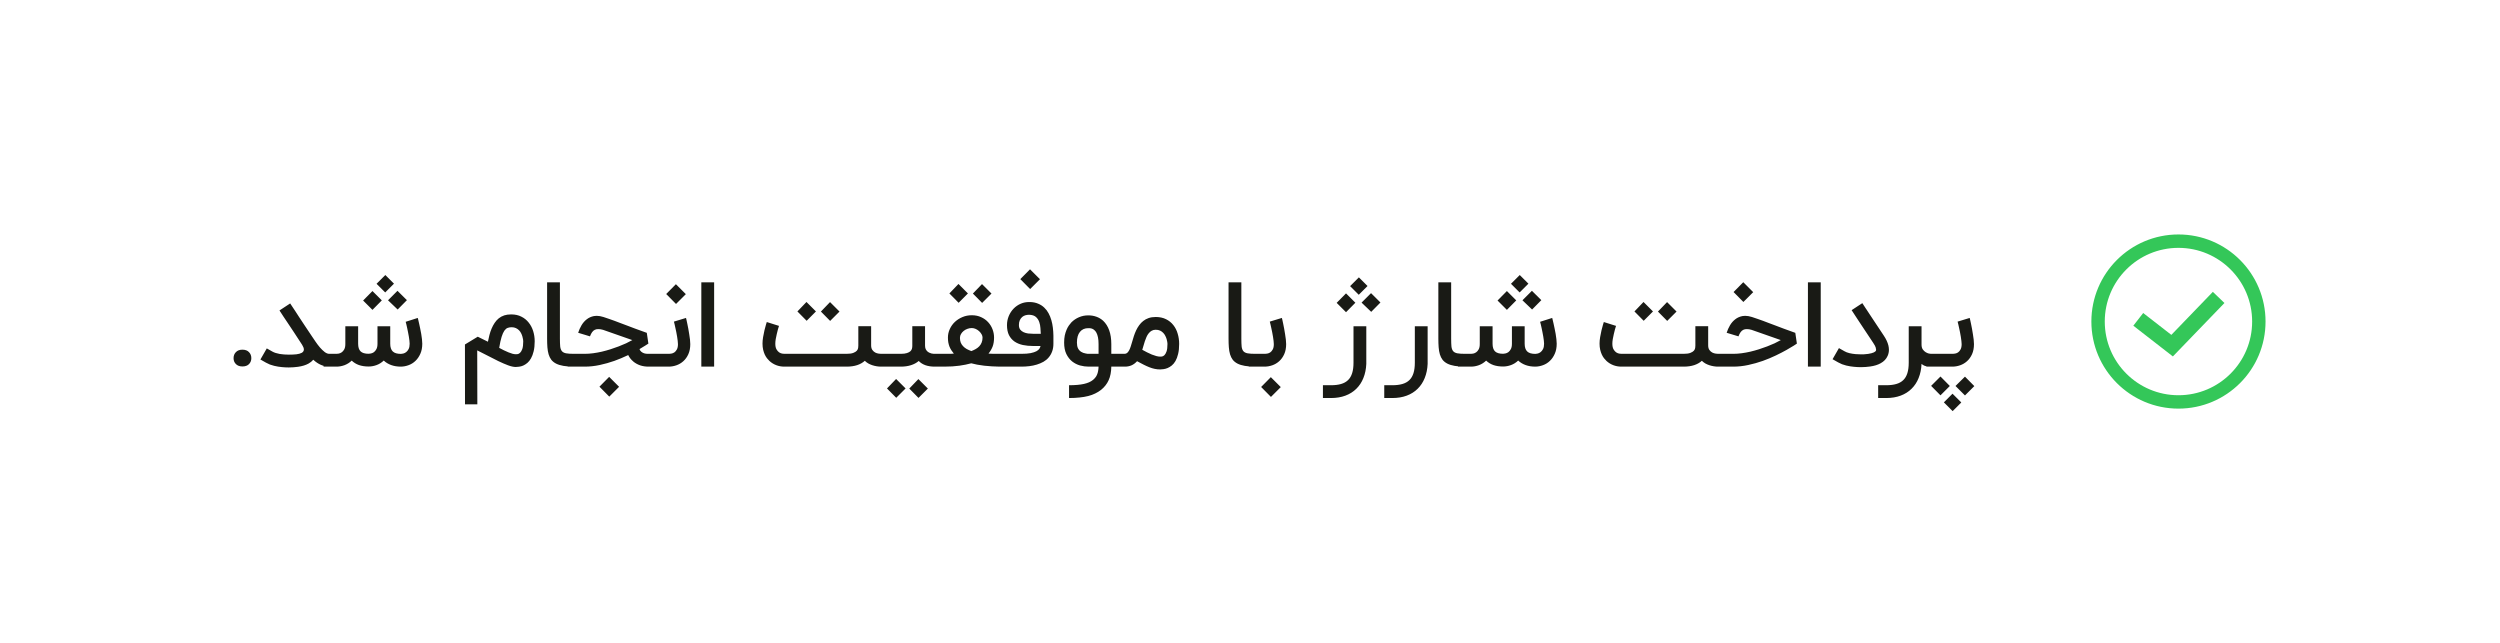 <svg width="311" height="80" viewBox="0 0 311 80" fill="none" xmlns="http://www.w3.org/2000/svg">
<g filter="url(#filter0_dd_300_1608)">
<rect x="4" y="3" width="303" height="72" rx="12" fill="white" shape-rendering="crispEdges"/>
<path d="M30.153 41.5C30.512 41.5 30.785 41.602 30.974 41.806C31.169 42.004 31.265 42.254 31.265 42.554C31.265 42.85 31.169 43.098 30.974 43.296C30.785 43.49 30.512 43.587 30.153 43.587C29.818 43.587 29.552 43.49 29.353 43.296C29.154 43.102 29.055 42.855 29.055 42.554C29.055 42.254 29.151 42.004 29.346 41.806C29.539 41.602 29.808 41.5 30.153 41.5ZM41.145 42.016V43.609H40.963C40.251 43.609 39.586 43.323 38.971 42.751C38.815 42.935 38.621 43.093 38.389 43.224C38.035 43.422 37.594 43.558 37.065 43.631C36.886 43.66 36.699 43.679 36.505 43.689C36.316 43.704 36.122 43.711 35.923 43.711C35.627 43.711 35.339 43.696 35.058 43.667C34.917 43.653 34.764 43.633 34.6 43.609C34.44 43.585 34.272 43.551 34.098 43.507C33.923 43.464 33.749 43.41 33.574 43.347C33.404 43.279 33.242 43.202 33.087 43.114L32.396 42.722L33.189 41.34L33.88 41.733C33.996 41.801 34.132 41.859 34.287 41.907C34.442 41.956 34.609 41.997 34.789 42.031C34.968 42.06 35.155 42.082 35.349 42.096C35.543 42.111 35.737 42.118 35.931 42.118C36.28 42.118 36.592 42.104 36.869 42.075C37.15 42.041 37.371 41.98 37.531 41.893C37.691 41.806 37.78 41.682 37.8 41.522V41.471C37.8 41.316 37.727 41.122 37.581 40.889C37.194 40.293 36.847 39.762 36.541 39.296C36.236 38.831 35.979 38.446 35.771 38.14C35.562 37.83 35.409 37.602 35.312 37.456C35.235 37.345 35.196 37.287 35.196 37.282L35.203 37.289L34.767 36.62L36.098 35.747L36.541 36.416L36.716 36.678C36.828 36.853 36.983 37.093 37.181 37.398C37.38 37.699 37.615 38.055 37.887 38.467C38.163 38.879 38.462 39.325 38.782 39.806C38.922 40.014 39.08 40.247 39.254 40.504C39.429 40.761 39.611 41.001 39.8 41.224C39.994 41.447 40.19 41.636 40.389 41.791C40.587 41.941 40.779 42.016 40.963 42.016H41.145ZM45.861 43.594C45.411 43.594 45.008 43.534 44.654 43.413C44.305 43.287 44.005 43.102 43.752 42.86C43.491 43.112 43.192 43.301 42.858 43.427C42.528 43.548 42.196 43.609 41.861 43.609H40.254V42.016H41.861C41.925 42.016 42.017 42.007 42.138 41.987C42.264 41.963 42.388 41.91 42.509 41.827C42.63 41.745 42.734 41.624 42.822 41.464C42.914 41.299 42.96 41.073 42.96 40.787V38.584H44.552V40.758C44.552 41.194 44.654 41.512 44.858 41.711C45.062 41.91 45.396 42.009 45.861 42.009C45.925 42.009 46.017 41.997 46.138 41.973C46.264 41.949 46.388 41.895 46.509 41.813C46.63 41.725 46.734 41.599 46.822 41.434C46.914 41.27 46.96 41.044 46.96 40.758V38.584H48.545V40.758C48.545 41.194 48.649 41.514 48.858 41.718C49.066 41.922 49.406 42.024 49.876 42.024C49.949 42.024 50.046 42.009 50.167 41.98C50.288 41.951 50.407 41.893 50.523 41.806C50.64 41.718 50.742 41.592 50.829 41.427C50.916 41.258 50.96 41.035 50.96 40.758C50.96 40.651 50.95 40.521 50.931 40.365C50.911 40.206 50.887 40.036 50.858 39.856C50.829 39.677 50.795 39.495 50.756 39.311C50.722 39.122 50.686 38.945 50.647 38.78C50.613 38.61 50.579 38.46 50.545 38.329C50.511 38.198 50.484 38.099 50.465 38.031L51.971 37.551C51.98 37.58 52 37.658 52.029 37.784C52.063 37.91 52.099 38.065 52.138 38.249C52.181 38.433 52.225 38.637 52.269 38.86C52.317 39.083 52.361 39.309 52.4 39.536C52.438 39.764 52.47 39.985 52.494 40.198C52.518 40.411 52.531 40.598 52.531 40.758C52.531 41.238 52.451 41.655 52.291 42.009C52.135 42.363 51.932 42.659 51.68 42.896C51.432 43.134 51.149 43.311 50.829 43.427C50.514 43.544 50.196 43.604 49.876 43.609C49.425 43.609 49.02 43.544 48.661 43.413C48.303 43.282 47.995 43.095 47.738 42.853C47.476 43.105 47.18 43.291 46.851 43.413C46.526 43.534 46.196 43.594 45.861 43.594ZM47.498 35.369L46.334 36.547L45.171 35.384L46.334 34.206L47.498 35.369ZM50.618 35.34L49.469 36.504L48.269 35.355L49.447 34.176L50.618 35.34ZM49.011 33.289L47.92 34.38L46.843 33.304L47.934 32.213L49.011 33.289ZM64.166 42.067C64.215 42.067 64.29 42.062 64.392 42.053C64.494 42.038 64.596 41.982 64.697 41.886C64.804 41.788 64.896 41.631 64.974 41.413C65.051 41.19 65.09 40.87 65.09 40.453C65.09 40.404 65.083 40.327 65.068 40.22C65.054 40.113 65.027 39.997 64.988 39.871C64.954 39.74 64.903 39.607 64.835 39.471C64.768 39.33 64.68 39.204 64.574 39.093C64.467 38.981 64.336 38.889 64.181 38.816C64.031 38.744 63.851 38.707 63.643 38.707C63.473 38.707 63.313 38.734 63.163 38.787C63.017 38.836 62.879 38.95 62.748 39.129C62.622 39.309 62.506 39.568 62.399 39.907C62.292 40.247 62.193 40.702 62.101 41.275C62.3 41.381 62.496 41.483 62.69 41.58C62.889 41.677 63.078 41.762 63.257 41.834C63.437 41.907 63.604 41.965 63.759 42.009C63.914 42.048 64.05 42.067 64.166 42.067ZM63.614 37.114C64.084 37.114 64.499 37.207 64.857 37.391C65.221 37.57 65.524 37.815 65.766 38.126C66.014 38.431 66.2 38.785 66.326 39.187C66.452 39.59 66.516 40.011 66.516 40.453C66.516 40.938 66.472 41.355 66.385 41.704C66.302 42.048 66.193 42.339 66.057 42.576C65.926 42.814 65.774 43.005 65.599 43.151C65.429 43.291 65.257 43.401 65.083 43.478C64.913 43.551 64.746 43.597 64.581 43.616C64.421 43.641 64.283 43.653 64.166 43.653C63.895 43.653 63.572 43.582 63.199 43.442C62.826 43.301 62.426 43.129 61.999 42.925C61.572 42.717 61.134 42.494 60.683 42.256C60.232 42.014 59.793 41.791 59.366 41.587L59.381 48.3H57.846L57.839 40.853L59.432 39.886L60.697 40.511C60.751 40.23 60.814 39.951 60.886 39.675C60.959 39.393 61.049 39.127 61.156 38.874C61.262 38.622 61.388 38.387 61.534 38.169C61.679 37.951 61.849 37.762 62.043 37.602C62.242 37.442 62.472 37.318 62.734 37.231C62.976 37.153 63.25 37.114 63.556 37.114H63.614ZM71.376 43.609C70.872 43.609 70.441 43.578 70.082 43.514C69.723 43.452 69.42 43.357 69.173 43.231C68.93 43.105 68.734 42.947 68.584 42.758C68.438 42.564 68.327 42.339 68.249 42.082C68.171 41.82 68.121 41.527 68.096 41.202C68.072 40.877 68.06 40.516 68.06 40.118V33.122H69.653V40.118C69.653 40.526 69.665 40.855 69.689 41.107C69.718 41.355 69.788 41.546 69.9 41.682C70.016 41.818 70.188 41.907 70.416 41.951C70.649 41.995 70.969 42.016 71.376 42.016V43.609ZM79.553 41.427C79.607 41.578 79.687 41.691 79.793 41.769C79.9 41.852 80.011 41.912 80.128 41.951C80.244 41.985 80.353 42.004 80.455 42.009C80.557 42.014 80.63 42.016 80.673 42.016H82.062V43.609H80.673C80.3 43.609 79.953 43.556 79.633 43.449C79.313 43.338 79.027 43.178 78.775 42.969V42.962C78.513 42.748 78.305 42.484 78.15 42.169C78.116 42.184 78.079 42.201 78.041 42.22C77.536 42.462 76.996 42.688 76.419 42.896C75.842 43.1 75.238 43.27 74.608 43.406C73.982 43.541 73.357 43.609 72.731 43.609H70.637V42.016H72.731C73.071 42.016 73.422 41.992 73.786 41.944C74.15 41.895 74.511 41.83 74.87 41.747C75.233 41.66 75.592 41.561 75.946 41.449C76.3 41.338 76.639 41.219 76.964 41.093C77.294 40.967 77.602 40.838 77.888 40.707C78.174 40.572 78.431 40.438 78.659 40.307L75.03 39.035C74.811 38.971 74.618 38.94 74.448 38.94C74.278 38.935 74.128 38.964 73.997 39.027C73.866 39.09 73.752 39.19 73.655 39.325C73.558 39.461 73.471 39.633 73.393 39.842L71.924 39.398C72.026 39.073 72.164 38.763 72.339 38.467C72.513 38.172 72.729 37.924 72.986 37.725C73.243 37.522 73.544 37.386 73.888 37.318C73.995 37.299 74.106 37.289 74.222 37.289C74.479 37.289 74.761 37.338 75.066 37.434C75.338 37.522 75.582 37.604 75.801 37.682C76.024 37.755 76.242 37.832 76.455 37.914C76.668 37.992 76.891 38.077 77.124 38.169C77.362 38.256 77.633 38.358 77.939 38.474C78.249 38.591 78.608 38.727 79.015 38.882C79.422 39.032 79.905 39.207 80.462 39.406L80.659 40.744C80.63 40.763 80.501 40.846 80.273 40.991C80.084 41.117 79.844 41.262 79.553 41.427ZM74.572 46.104L75.779 44.882L77.015 46.118L75.793 47.34L74.572 46.104ZM85.34 37.551C85.35 37.58 85.369 37.66 85.398 37.791C85.427 37.917 85.461 38.075 85.5 38.264C85.544 38.453 85.585 38.661 85.624 38.889C85.667 39.117 85.706 39.347 85.74 39.58C85.779 39.808 85.811 40.031 85.835 40.249C85.859 40.462 85.871 40.649 85.871 40.809C85.871 41.289 85.791 41.706 85.631 42.06C85.471 42.414 85.263 42.705 85.006 42.933C84.754 43.161 84.467 43.33 84.147 43.442C83.827 43.553 83.507 43.609 83.187 43.609H81.224V42.016H83.238C83.301 42.016 83.394 42.007 83.515 41.987C83.641 41.968 83.764 41.919 83.886 41.842C84.007 41.759 84.111 41.638 84.198 41.478C84.29 41.318 84.337 41.095 84.337 40.809C84.337 40.702 84.327 40.569 84.307 40.409C84.288 40.249 84.264 40.077 84.235 39.893C84.206 39.709 84.172 39.519 84.133 39.325C84.094 39.132 84.055 38.95 84.016 38.78C83.983 38.61 83.949 38.458 83.915 38.322C83.881 38.186 83.854 38.082 83.835 38.009L85.34 37.551ZM82.875 34.576L84.082 33.355L85.318 34.591L84.097 35.813L82.875 34.576ZM88.838 43.609H87.245V33.122H88.838V43.609ZM110.143 42.016V43.609H109.605C109.43 43.609 109.251 43.594 109.067 43.566C108.883 43.536 108.701 43.493 108.521 43.434C108.347 43.376 108.18 43.304 108.02 43.216C107.86 43.124 107.714 43.013 107.583 42.882C107.055 43.362 106.31 43.604 105.35 43.609H97.569C97.215 43.609 96.88 43.548 96.565 43.427C96.25 43.306 95.969 43.132 95.721 42.904C95.624 42.812 95.523 42.7 95.416 42.569C95.314 42.438 95.222 42.285 95.139 42.111C95.057 41.931 94.989 41.73 94.936 41.507C94.883 41.279 94.856 41.025 94.856 40.744C94.856 40.496 94.88 40.227 94.929 39.936C94.982 39.641 95.038 39.362 95.096 39.1C95.159 38.833 95.219 38.605 95.278 38.416C95.336 38.222 95.372 38.104 95.387 38.06L96.143 38.3L96.907 38.54C96.873 38.642 96.829 38.785 96.776 38.969C96.727 39.148 96.679 39.345 96.63 39.558C96.582 39.767 96.538 39.978 96.499 40.191C96.466 40.404 96.449 40.589 96.449 40.744C96.449 41.039 96.495 41.272 96.587 41.442C96.684 41.611 96.793 41.74 96.914 41.827C97.04 41.91 97.166 41.963 97.292 41.987C97.418 42.007 97.515 42.016 97.583 42.016H105.3C105.668 42.016 105.952 41.978 106.15 41.9C106.354 41.822 106.502 41.73 106.594 41.624C106.686 41.512 106.74 41.398 106.754 41.282C106.769 41.166 106.776 41.069 106.776 40.991V38.576H108.369V40.955C108.369 41.202 108.42 41.396 108.521 41.536C108.623 41.677 108.742 41.784 108.878 41.856C109.013 41.924 109.149 41.968 109.285 41.987C109.426 42.007 109.532 42.016 109.605 42.016H110.143ZM103.27 37.922L102.121 36.758L103.256 35.58L104.434 36.758L103.27 37.922ZM100.347 37.907L99.198 36.744L100.325 35.566L101.503 36.744L100.347 37.907ZM117.44 42.016V43.609H116.276C115.85 43.609 115.467 43.551 115.127 43.434C114.788 43.313 114.509 43.136 114.291 42.904C114.029 43.132 113.709 43.306 113.331 43.427C112.958 43.548 112.533 43.609 112.058 43.609H109.433V42.016H112.058C112.378 42.016 112.633 41.985 112.822 41.922C113.016 41.859 113.161 41.781 113.258 41.689C113.355 41.592 113.418 41.488 113.447 41.376C113.476 41.26 113.491 41.148 113.491 41.042V38.576H115.076V40.991C115.076 41.156 115.101 41.296 115.149 41.413C115.203 41.524 115.268 41.619 115.346 41.696C115.423 41.769 115.508 41.827 115.6 41.871C115.692 41.914 115.782 41.949 115.869 41.973C115.961 41.992 116.044 42.004 116.116 42.009C116.189 42.014 116.243 42.016 116.276 42.016H117.44ZM114.262 47.5L113.113 46.336L114.247 45.158L115.426 46.336L114.262 47.5ZM111.491 47.486L110.342 46.322L111.476 45.144L112.655 46.322L111.491 47.486ZM120.89 37.216C121.326 37.216 121.714 37.296 122.053 37.456C122.398 37.611 122.689 37.82 122.926 38.082C123.164 38.339 123.346 38.635 123.472 38.969C123.598 39.299 123.661 39.638 123.661 39.987C123.661 40.419 123.602 40.79 123.486 41.1C123.37 41.406 123.198 41.701 122.97 41.987C123.047 41.992 123.144 41.997 123.261 42.002C123.382 42.007 123.508 42.011 123.639 42.016C123.77 42.016 123.896 42.016 124.017 42.016C124.143 42.016 124.25 42.016 124.337 42.016H124.948V43.609H124.337C124.027 43.609 123.709 43.597 123.384 43.573C123.059 43.553 122.742 43.527 122.432 43.493C122.126 43.454 121.835 43.41 121.559 43.362C121.282 43.309 121.038 43.253 120.824 43.194C120.388 43.316 119.896 43.415 119.348 43.493C118.8 43.57 118.172 43.609 117.464 43.609H116.642V42.016H117.464C117.595 42.016 117.709 42.016 117.806 42.016C117.908 42.016 118.005 42.016 118.097 42.016C118.189 42.011 118.279 42.009 118.366 42.009C118.458 42.004 118.555 41.997 118.657 41.987C118.536 41.842 118.429 41.696 118.337 41.551C118.245 41.406 118.167 41.253 118.104 41.093C118.046 40.933 118 40.763 117.966 40.584C117.937 40.399 117.922 40.201 117.922 39.987C117.922 39.619 118 39.267 118.155 38.933C118.31 38.593 118.521 38.298 118.788 38.045C119.059 37.793 119.375 37.592 119.733 37.442C120.092 37.291 120.478 37.216 120.89 37.216ZM119.421 39.995V40.082C119.421 40.271 119.452 40.448 119.515 40.613C119.578 40.773 119.673 40.921 119.799 41.056C119.925 41.192 120.075 41.311 120.25 41.413C120.429 41.51 120.626 41.597 120.839 41.675C121.038 41.597 121.222 41.51 121.392 41.413C121.561 41.316 121.707 41.202 121.828 41.071C121.954 40.935 122.051 40.78 122.119 40.605C122.192 40.426 122.228 40.22 122.228 39.987C122.228 39.856 122.189 39.723 122.112 39.587C122.034 39.447 121.932 39.318 121.806 39.202C121.68 39.086 121.537 38.991 121.377 38.918C121.217 38.846 121.055 38.809 120.89 38.809C120.701 38.809 120.516 38.843 120.337 38.911C120.162 38.974 120.007 39.061 119.872 39.173C119.736 39.284 119.627 39.413 119.544 39.558C119.462 39.699 119.421 39.844 119.421 39.995ZM122.177 35.682L121.028 34.518L122.162 33.34L123.341 34.518L122.177 35.682ZM119.253 35.667L118.104 34.504L119.232 33.325L120.41 34.504L119.253 35.667ZM124.142 43.609V42.016H127.044C127.524 42.016 127.914 41.987 128.214 41.929C128.515 41.866 128.753 41.788 128.927 41.696C129.102 41.599 129.225 41.495 129.298 41.384C129.371 41.267 129.419 41.153 129.444 41.042H128.52C128.064 41.042 127.638 41.001 127.24 40.918C126.847 40.831 126.503 40.688 126.207 40.489C125.916 40.285 125.686 40.019 125.516 39.689C125.351 39.355 125.269 38.94 125.269 38.446C125.269 38.053 125.342 37.679 125.487 37.325C125.633 36.971 125.834 36.661 126.091 36.395C126.348 36.128 126.653 35.919 127.007 35.769C127.322 35.638 127.662 35.573 128.025 35.573H128.164C128.542 35.587 128.874 35.658 129.16 35.784C129.451 35.905 129.701 36.067 129.909 36.271C130.122 36.47 130.299 36.702 130.44 36.969C130.585 37.236 130.702 37.522 130.789 37.827C130.876 38.128 130.939 38.443 130.978 38.773C131.017 39.102 131.039 39.43 131.044 39.755V40.758C131.044 41.122 130.99 41.444 130.884 41.725C130.782 42.007 130.639 42.254 130.454 42.467C130.275 42.681 130.059 42.86 129.807 43.005C129.555 43.146 129.279 43.262 128.978 43.355C128.682 43.447 128.37 43.512 128.04 43.551C127.715 43.59 127.383 43.609 127.044 43.609H124.142ZM128.164 37.166C128.105 37.161 128.047 37.158 127.989 37.158C127.858 37.158 127.72 37.178 127.574 37.216C127.434 37.25 127.298 37.321 127.167 37.427C127.041 37.534 126.939 37.672 126.862 37.842C126.789 38.007 126.753 38.203 126.753 38.431C126.753 38.664 126.806 38.853 126.913 38.998C127.024 39.139 127.165 39.248 127.334 39.325C127.504 39.403 127.693 39.456 127.902 39.486C128.115 39.51 128.321 39.522 128.52 39.522H129.473C129.463 39.304 129.448 39.066 129.429 38.809C129.414 38.547 129.366 38.3 129.284 38.067C129.206 37.834 129.08 37.633 128.905 37.464C128.731 37.294 128.484 37.194 128.164 37.166ZM126.927 32.722L128.134 31.5L129.371 32.736L128.149 33.958L126.927 32.722ZM132.989 45.922C133.74 45.922 134.356 45.868 134.836 45.762C135.316 45.655 135.694 45.488 135.97 45.26C136.082 45.168 136.179 45.069 136.261 44.962C136.349 44.86 136.419 44.741 136.472 44.605C136.53 44.474 136.574 44.327 136.603 44.162C136.637 44.002 136.656 43.818 136.661 43.609H135.432C135.078 43.609 134.719 43.561 134.356 43.464C133.997 43.362 133.67 43.194 133.374 42.962C133.083 42.729 132.843 42.421 132.654 42.038C132.47 41.655 132.378 41.182 132.378 40.62C132.378 40.29 132.404 39.995 132.458 39.733C132.516 39.471 132.589 39.238 132.676 39.035C132.763 38.826 132.86 38.647 132.967 38.496C133.073 38.346 133.178 38.215 133.279 38.104C133.556 37.827 133.871 37.614 134.225 37.464C134.584 37.309 134.969 37.231 135.381 37.231C135.74 37.231 136.075 37.287 136.385 37.398C136.7 37.51 136.981 37.677 137.229 37.9C137.563 38.215 137.815 38.613 137.985 39.093C138.159 39.573 138.247 40.147 138.247 40.816V42.016H139.578V43.609H138.247C138.237 44.278 138.126 44.843 137.912 45.304C137.704 45.764 137.389 46.164 136.967 46.504C136.749 46.673 136.509 46.821 136.247 46.947C135.985 47.078 135.692 47.185 135.367 47.267C135.042 47.35 134.683 47.41 134.29 47.449C133.903 47.493 133.469 47.514 132.989 47.514V45.922ZM135.381 38.824C134.935 38.824 134.589 38.979 134.341 39.289C134.094 39.594 133.97 40.038 133.97 40.62C133.97 40.911 134.014 41.146 134.101 41.325C134.189 41.505 134.317 41.65 134.487 41.762C134.569 41.815 134.656 41.859 134.749 41.893C134.846 41.922 134.938 41.946 135.025 41.965C135.112 41.985 135.19 41.999 135.258 42.009C135.33 42.014 135.389 42.016 135.432 42.016H136.661V40.816C136.661 40.477 136.637 40.193 136.589 39.965C136.54 39.733 136.477 39.544 136.399 39.398C136.322 39.253 136.235 39.141 136.138 39.064C136.046 38.981 135.951 38.923 135.854 38.889C135.762 38.855 135.672 38.836 135.585 38.831C135.503 38.826 135.435 38.824 135.381 38.824ZM144.324 42.365C144.372 42.365 144.445 42.361 144.542 42.351C144.644 42.336 144.745 42.283 144.847 42.191C144.949 42.094 145.039 41.939 145.116 41.725C145.194 41.507 145.233 41.192 145.233 40.78C145.233 40.731 145.225 40.654 145.211 40.547C145.196 40.436 145.17 40.317 145.131 40.191C145.092 40.06 145.039 39.927 144.971 39.791C144.903 39.65 144.816 39.524 144.709 39.413C144.602 39.296 144.471 39.202 144.316 39.129C144.161 39.056 143.979 39.02 143.771 39.02C143.577 39.02 143.41 39.061 143.269 39.144C143.128 39.221 143.005 39.328 142.898 39.464C142.791 39.594 142.699 39.747 142.622 39.922C142.549 40.092 142.481 40.269 142.418 40.453C142.36 40.637 142.304 40.821 142.251 41.005C142.202 41.19 142.151 41.359 142.098 41.514C142.287 41.621 142.484 41.725 142.687 41.827C142.891 41.929 143.09 42.021 143.284 42.104C143.482 42.181 143.669 42.244 143.844 42.293C144.023 42.341 144.183 42.365 144.324 42.365ZM143.771 37.434C144.265 37.434 144.694 37.527 145.058 37.711C145.422 37.89 145.725 38.135 145.967 38.446C146.21 38.751 146.389 39.107 146.505 39.514C146.627 39.917 146.687 40.339 146.687 40.78C146.687 41.27 146.644 41.689 146.556 42.038C146.474 42.382 146.365 42.673 146.229 42.911C146.093 43.144 145.938 43.33 145.764 43.471C145.594 43.607 145.422 43.711 145.247 43.784C145.073 43.856 144.903 43.902 144.738 43.922C144.578 43.946 144.44 43.958 144.324 43.958C144.086 43.958 143.858 43.934 143.64 43.886C143.422 43.842 143.199 43.774 142.971 43.682C142.748 43.594 142.513 43.488 142.265 43.362C142.018 43.236 141.747 43.093 141.451 42.933C141.242 43.166 141.012 43.338 140.76 43.449C140.508 43.556 140.239 43.609 139.953 43.609H138.833L138.818 42.016H139.894C140.02 42.016 140.13 41.978 140.222 41.9C140.314 41.818 140.396 41.709 140.469 41.573C140.542 41.437 140.607 41.277 140.665 41.093C140.728 40.908 140.789 40.71 140.847 40.496C140.91 40.269 140.98 40.036 141.058 39.798C141.136 39.561 141.228 39.328 141.334 39.1C141.441 38.872 141.567 38.659 141.713 38.46C141.858 38.256 142.028 38.079 142.222 37.929C142.416 37.774 142.639 37.653 142.891 37.566C143.148 37.478 143.441 37.434 143.771 37.434ZM156.148 43.609C155.643 43.609 155.212 43.578 154.853 43.514C154.494 43.452 154.191 43.357 153.944 43.231C153.702 43.105 153.505 42.947 153.355 42.758C153.209 42.564 153.098 42.339 153.02 42.082C152.943 41.82 152.892 41.527 152.868 41.202C152.843 40.877 152.831 40.516 152.831 40.118V33.122H154.424V40.118C154.424 40.526 154.436 40.855 154.46 41.107C154.489 41.355 154.56 41.546 154.671 41.682C154.788 41.818 154.96 41.907 155.188 41.951C155.42 41.995 155.74 42.016 156.148 42.016V43.609ZM159.466 37.551C159.476 37.58 159.496 37.66 159.525 37.791C159.554 37.917 159.588 38.075 159.626 38.264C159.67 38.453 159.711 38.661 159.75 38.889C159.794 39.117 159.832 39.347 159.866 39.58C159.905 39.808 159.937 40.031 159.961 40.249C159.985 40.462 159.997 40.649 159.997 40.809C159.997 41.289 159.917 41.706 159.757 42.06C159.597 42.414 159.389 42.705 159.132 42.933C158.88 43.161 158.594 43.33 158.274 43.442C157.954 43.553 157.634 43.609 157.314 43.609H155.35V42.016H157.365C157.428 42.016 157.52 42.007 157.641 41.987C157.767 41.968 157.891 41.919 158.012 41.842C158.133 41.759 158.237 41.638 158.325 41.478C158.417 41.318 158.463 41.095 158.463 40.809C158.463 40.702 158.453 40.569 158.434 40.409C158.414 40.249 158.39 40.077 158.361 39.893C158.332 39.709 158.298 39.519 158.259 39.325C158.22 39.132 158.182 38.95 158.143 38.78C158.109 38.61 158.075 38.458 158.041 38.322C158.007 38.186 157.98 38.082 157.961 38.009L159.466 37.551ZM156.885 46.14L158.092 44.918L159.328 46.154L158.106 47.376L156.885 46.14ZM169.968 43.267C169.939 43.917 169.818 44.504 169.605 45.027C169.396 45.551 169.103 45.997 168.725 46.365C168.351 46.734 167.9 47.018 167.372 47.216C166.843 47.415 166.245 47.514 165.576 47.514H164.572V45.922H165.576C166.06 45.922 166.477 45.871 166.826 45.769C167.18 45.667 167.471 45.505 167.699 45.282C167.927 45.064 168.097 44.775 168.208 44.416C168.32 44.062 168.376 43.631 168.376 43.122V38.584H169.968V43.267ZM168.608 35.66L167.445 36.838L166.281 35.675L167.445 34.496L168.608 35.66ZM171.728 35.631L170.579 36.794L169.379 35.645L170.557 34.467L171.728 35.631ZM170.121 33.58L169.03 34.671L167.954 33.594L169.045 32.504L170.121 33.58ZM177.598 43.267C177.569 43.917 177.447 44.504 177.234 45.027C177.025 45.551 176.732 45.997 176.354 46.365C175.981 46.734 175.53 47.018 175.001 47.216C174.473 47.415 173.874 47.514 173.205 47.514H172.201V45.922H173.205C173.69 45.922 174.107 45.871 174.456 45.769C174.81 45.667 175.101 45.505 175.329 45.282C175.556 45.064 175.726 44.775 175.838 44.416C175.949 44.062 176.005 43.631 176.005 43.122V38.584H177.598V43.267ZM182.248 43.609C181.743 43.609 181.312 43.578 180.953 43.514C180.594 43.452 180.291 43.357 180.044 43.231C179.801 43.105 179.605 42.947 179.455 42.758C179.309 42.564 179.198 42.339 179.12 42.082C179.043 41.82 178.992 41.527 178.968 41.202C178.943 40.877 178.931 40.516 178.931 40.118V33.122H180.524V40.118C180.524 40.526 180.536 40.855 180.56 41.107C180.589 41.355 180.66 41.546 180.771 41.682C180.888 41.818 181.06 41.907 181.288 41.951C181.52 41.995 181.84 42.016 182.248 42.016V43.609ZM186.985 43.594C186.534 43.594 186.131 43.534 185.777 43.413C185.428 43.287 185.128 43.102 184.876 42.86C184.614 43.112 184.316 43.301 183.981 43.427C183.651 43.548 183.319 43.609 182.985 43.609H181.377V42.016H182.985C183.048 42.016 183.14 42.007 183.261 41.987C183.387 41.963 183.511 41.91 183.632 41.827C183.753 41.745 183.857 41.624 183.945 41.464C184.037 41.299 184.083 41.073 184.083 40.787V38.584H185.676V40.758C185.676 41.194 185.777 41.512 185.981 41.711C186.185 41.91 186.519 42.009 186.985 42.009C187.048 42.009 187.14 41.997 187.261 41.973C187.387 41.949 187.511 41.895 187.632 41.813C187.753 41.725 187.857 41.599 187.945 41.434C188.037 41.27 188.083 41.044 188.083 40.758V38.584H189.668V40.758C189.668 41.194 189.772 41.514 189.981 41.718C190.189 41.922 190.529 42.024 190.999 42.024C191.072 42.024 191.169 42.009 191.29 41.98C191.411 41.951 191.53 41.893 191.646 41.806C191.763 41.718 191.865 41.592 191.952 41.427C192.039 41.258 192.083 41.035 192.083 40.758C192.083 40.651 192.073 40.521 192.054 40.365C192.034 40.206 192.01 40.036 191.981 39.856C191.952 39.677 191.918 39.495 191.879 39.311C191.845 39.122 191.809 38.945 191.77 38.78C191.736 38.61 191.702 38.46 191.668 38.329C191.634 38.198 191.608 38.099 191.588 38.031L193.094 37.551C193.103 37.58 193.123 37.658 193.152 37.784C193.186 37.91 193.222 38.065 193.261 38.249C193.305 38.433 193.348 38.637 193.392 38.86C193.44 39.083 193.484 39.309 193.523 39.536C193.562 39.764 193.593 39.985 193.617 40.198C193.642 40.411 193.654 40.598 193.654 40.758C193.654 41.238 193.574 41.655 193.414 42.009C193.259 42.363 193.055 42.659 192.803 42.896C192.556 43.134 192.272 43.311 191.952 43.427C191.637 43.544 191.319 43.604 190.999 43.609C190.548 43.609 190.143 43.544 189.785 43.413C189.426 43.282 189.118 43.095 188.861 42.853C188.599 43.105 188.303 43.291 187.974 43.413C187.649 43.534 187.319 43.594 186.985 43.594ZM188.621 35.369L187.457 36.547L186.294 35.384L187.457 34.206L188.621 35.369ZM191.741 35.34L190.592 36.504L189.392 35.355L190.57 34.176L191.741 35.34ZM190.134 33.289L189.043 34.38L187.966 33.304L189.057 32.213L190.134 33.289ZM214.271 42.016V43.609H213.733C213.559 43.609 213.379 43.594 213.195 43.566C213.011 43.536 212.829 43.493 212.649 43.434C212.475 43.376 212.308 43.304 212.148 43.216C211.988 43.124 211.842 43.013 211.711 42.882C211.183 43.362 210.439 43.604 209.479 43.609H201.697C201.343 43.609 201.008 43.548 200.693 43.427C200.378 43.306 200.097 43.132 199.849 42.904C199.753 42.812 199.651 42.7 199.544 42.569C199.442 42.438 199.35 42.285 199.268 42.111C199.185 41.931 199.117 41.73 199.064 41.507C199.011 41.279 198.984 41.025 198.984 40.744C198.984 40.496 199.008 40.227 199.057 39.936C199.11 39.641 199.166 39.362 199.224 39.1C199.287 38.833 199.348 38.605 199.406 38.416C199.464 38.222 199.5 38.104 199.515 38.06L200.271 38.3L201.035 38.54C201.001 38.642 200.957 38.785 200.904 38.969C200.856 39.148 200.807 39.345 200.759 39.558C200.71 39.767 200.666 39.978 200.628 40.191C200.594 40.404 200.577 40.589 200.577 40.744C200.577 41.039 200.623 41.272 200.715 41.442C200.812 41.611 200.921 41.74 201.042 41.827C201.168 41.91 201.294 41.963 201.42 41.987C201.546 42.007 201.643 42.016 201.711 42.016H209.428C209.796 42.016 210.08 41.978 210.279 41.9C210.482 41.822 210.63 41.73 210.722 41.624C210.814 41.512 210.868 41.398 210.882 41.282C210.897 41.166 210.904 41.069 210.904 40.991V38.576H212.497V40.955C212.497 41.202 212.548 41.396 212.649 41.536C212.751 41.677 212.87 41.784 213.006 41.856C213.142 41.924 213.277 41.968 213.413 41.987C213.554 42.007 213.66 42.016 213.733 42.016H214.271ZM207.399 37.922L206.249 36.758L207.384 35.58L208.562 36.758L207.399 37.922ZM204.475 37.907L203.326 36.744L204.453 35.566L205.631 36.744L204.475 37.907ZM223.532 40.744C223.503 40.763 223.374 40.848 223.146 40.998C222.919 41.144 222.616 41.323 222.237 41.536C221.859 41.75 221.418 41.978 220.914 42.22C220.409 42.462 219.869 42.688 219.292 42.896C218.715 43.1 218.111 43.27 217.481 43.406C216.856 43.541 216.23 43.609 215.605 43.609H213.51V42.016H215.605C215.944 42.016 216.296 41.992 216.659 41.944C217.023 41.895 217.384 41.83 217.743 41.747C218.106 41.66 218.465 41.561 218.819 41.449C219.173 41.338 219.512 41.219 219.837 41.093C220.167 40.967 220.475 40.838 220.761 40.707C221.047 40.572 221.304 40.438 221.532 40.307L217.903 39.035C217.685 38.971 217.491 38.94 217.321 38.94C217.151 38.935 217.001 38.964 216.87 39.027C216.739 39.09 216.625 39.19 216.528 39.325C216.431 39.461 216.344 39.633 216.266 39.842L214.797 39.398C214.899 39.073 215.037 38.763 215.212 38.467C215.386 38.172 215.602 37.924 215.859 37.725C216.116 37.522 216.417 37.386 216.761 37.318C216.868 37.299 216.979 37.289 217.096 37.289C217.352 37.289 217.634 37.338 217.939 37.434C218.211 37.522 218.456 37.604 218.674 37.682C218.897 37.755 219.115 37.832 219.328 37.914C219.542 37.992 219.765 38.077 219.997 38.169C220.235 38.256 220.506 38.358 220.812 38.474C221.122 38.591 221.481 38.727 221.888 38.882C222.296 39.032 222.778 39.207 223.336 39.406L223.532 40.744ZM215.656 34.329L216.863 33.107L218.099 34.344L216.877 35.566L215.656 34.329ZM226.499 43.609H224.906V33.122H226.499V43.609ZM231.498 43.675C231.203 43.675 230.914 43.66 230.633 43.631C230.492 43.616 230.34 43.597 230.175 43.573C230.01 43.548 229.84 43.514 229.666 43.471C229.496 43.427 229.324 43.374 229.149 43.311C228.98 43.243 228.817 43.166 228.662 43.078L227.971 42.685L228.764 41.304L229.455 41.696C229.62 41.793 229.821 41.871 230.058 41.929C230.301 41.987 230.558 42.029 230.829 42.053C231.052 42.072 231.278 42.082 231.506 42.082C231.554 42.082 231.658 42.082 231.818 42.082C231.978 42.077 232.175 42.058 232.407 42.024C232.718 41.975 232.948 41.914 233.098 41.842C233.253 41.764 233.343 41.691 233.367 41.624C233.382 41.594 233.389 41.558 233.389 41.514C233.389 41.452 233.372 41.357 233.338 41.231C233.304 41.105 233.2 40.911 233.026 40.649C232.56 39.946 232.182 39.376 231.891 38.94C231.6 38.499 231.372 38.154 231.207 37.907C231.043 37.66 230.931 37.49 230.873 37.398C230.815 37.306 230.783 37.258 230.778 37.253L230.342 36.584L231.673 35.711L232.109 36.38L232.204 36.518C232.262 36.61 232.373 36.78 232.538 37.027C232.703 37.275 232.931 37.619 233.222 38.06C233.513 38.501 233.891 39.071 234.356 39.769C234.633 40.186 234.82 40.589 234.916 40.976C234.96 41.161 234.982 41.34 234.982 41.514C234.982 41.781 234.929 42.033 234.822 42.271C234.652 42.659 234.364 42.964 233.956 43.187C233.603 43.386 233.164 43.522 232.64 43.594C232.456 43.624 232.269 43.643 232.08 43.653C231.891 43.667 231.697 43.675 231.498 43.675ZM240.37 43.609H240.217C240.004 43.609 239.803 43.592 239.613 43.558C239.424 43.524 239.233 43.427 239.039 43.267C239.01 43.917 238.889 44.504 238.675 45.027C238.467 45.551 238.173 45.997 237.795 46.365C237.422 46.734 236.971 47.018 236.443 47.216C235.914 47.415 235.315 47.514 234.646 47.514H233.643V45.922H234.646C235.131 45.922 235.548 45.871 235.897 45.769C236.251 45.667 236.542 45.505 236.77 45.282C236.998 45.064 237.167 44.775 237.279 44.416C237.39 44.062 237.446 43.631 237.446 43.122V38.584H239.039V40.867C239.039 41.114 239.09 41.313 239.192 41.464C239.298 41.614 239.419 41.73 239.555 41.813C239.691 41.895 239.822 41.951 239.948 41.98C240.079 42.004 240.169 42.016 240.217 42.016H240.37V43.609ZM245.031 37.551C245.041 37.58 245.06 37.66 245.089 37.791C245.118 37.917 245.152 38.075 245.191 38.264C245.235 38.453 245.276 38.661 245.315 38.889C245.358 39.117 245.397 39.347 245.431 39.58C245.47 39.808 245.501 40.031 245.526 40.249C245.55 40.462 245.562 40.649 245.562 40.809C245.562 41.289 245.482 41.706 245.322 42.06C245.162 42.414 244.954 42.705 244.697 42.933C244.444 43.161 244.158 43.33 243.838 43.442C243.518 43.553 243.198 43.609 242.878 43.609H239.642V42.016H242.929C242.992 42.016 243.084 42.007 243.206 41.987C243.332 41.968 243.455 41.919 243.577 41.842C243.698 41.759 243.802 41.638 243.889 41.478C243.981 41.318 244.028 41.095 244.028 40.809C244.028 40.702 244.018 40.569 243.998 40.409C243.979 40.249 243.955 40.077 243.926 39.893C243.897 39.709 243.863 39.519 243.824 39.325C243.785 39.132 243.746 38.95 243.708 38.78C243.674 38.61 243.64 38.458 243.606 38.322C243.572 38.186 243.545 38.082 243.526 38.009L245.031 37.551ZM240.231 46.002L241.395 44.838L242.558 46.016L241.395 47.18L240.231 46.002ZM243.264 46.016L244.442 44.853L245.606 46.031L244.442 47.194L243.264 46.016ZM241.817 48.053L242.893 46.976L243.984 48.067L242.908 49.144L241.817 48.053Z" fill="#191A15"/>
<path fill-rule="evenodd" clip-rule="evenodd" d="M261.833 38C261.833 32.937 265.937 28.833 271 28.833C276.063 28.833 280.167 32.937 280.167 38C280.167 43.063 276.063 47.167 271 47.167C265.937 47.167 261.833 43.063 261.833 38ZM271 27.167C265.017 27.167 260.167 32.017 260.167 38C260.167 43.983 265.017 48.833 271 48.833C276.983 48.833 281.833 43.983 281.833 38C281.833 32.017 276.983 27.167 271 27.167ZM270.93 41.694L276.72 35.694L275.28 34.306L270.115 39.659L266.614 36.938L265.386 38.517L269.597 41.789L270.306 42.341L270.93 41.694Z" fill="#34C759"/>
</g>
<defs>
<filter id="filter0_dd_300_1608" x="0" y="0" width="311" height="80" filterUnits="userSpaceOnUse" color-interpolation-filters="sRGB">
<feFlood flood-opacity="0" result="BackgroundImageFix"/>
<feColorMatrix in="SourceAlpha" type="matrix" values="0 0 0 0 0 0 0 0 0 0 0 0 0 0 0 0 0 0 127 0" result="hardAlpha"/>
<feOffset dy="1"/>
<feGaussianBlur stdDeviation="2"/>
<feComposite in2="hardAlpha" operator="out"/>
<feColorMatrix type="matrix" values="0 0 0 0 0.047 0 0 0 0 0.047 0 0 0 0 0.051 0 0 0 0.05 0"/>
<feBlend mode="normal" in2="BackgroundImageFix" result="effect1_dropShadow_300_1608"/>
<feColorMatrix in="SourceAlpha" type="matrix" values="0 0 0 0 0 0 0 0 0 0 0 0 0 0 0 0 0 0 127 0" result="hardAlpha"/>
<feOffset dy="1"/>
<feGaussianBlur stdDeviation="2"/>
<feComposite in2="hardAlpha" operator="out"/>
<feColorMatrix type="matrix" values="0 0 0 0 0.047 0 0 0 0 0.047 0 0 0 0 0.051 0 0 0 0.1 0"/>
<feBlend mode="normal" in2="effect1_dropShadow_300_1608" result="effect2_dropShadow_300_1608"/>
<feBlend mode="normal" in="SourceGraphic" in2="effect2_dropShadow_300_1608" result="shape"/>
</filter>
</defs>
</svg>
